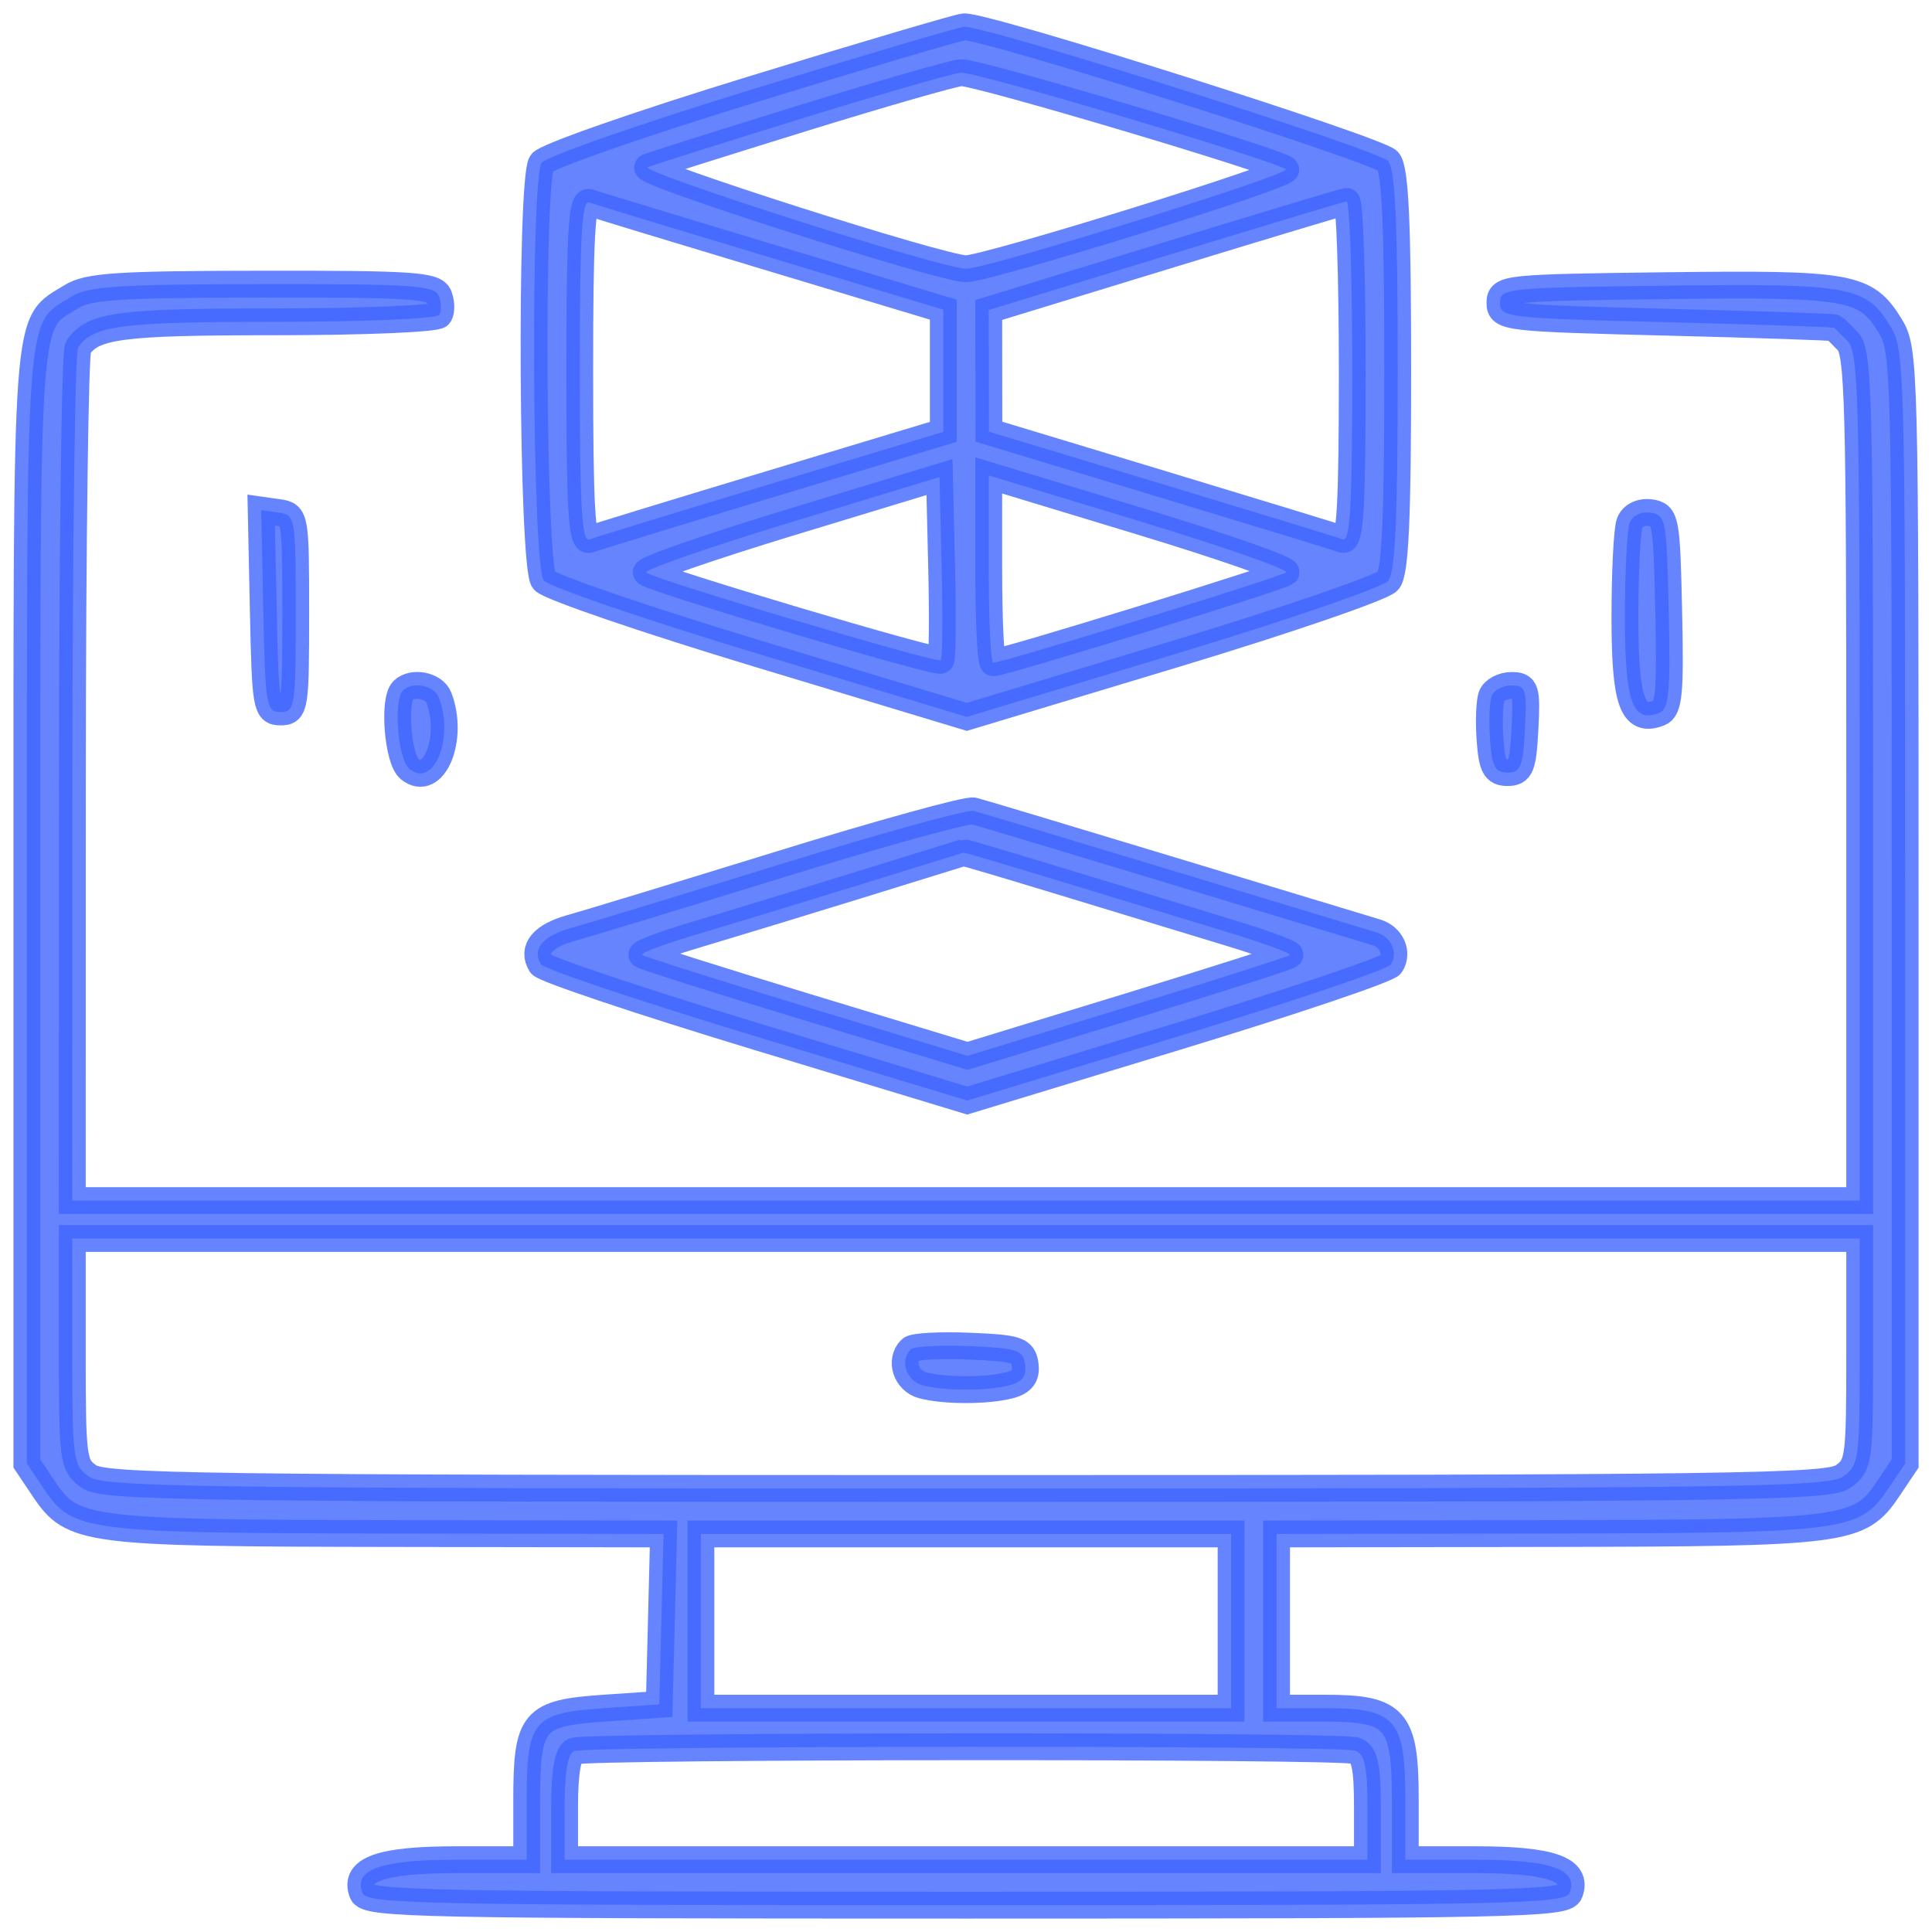 <svg width="72" height="72" viewBox="0 0 72 72" fill="none" xmlns="http://www.w3.org/2000/svg">
<path opacity="0.8" fill-rule="evenodd" clip-rule="evenodd" d="M28.011 3.338C23.85 4.613 20.327 5.844 20.183 6.072C19.762 6.738 19.837 21.111 20.265 21.631C20.459 21.867 24.086 23.108 28.325 24.388L36.033 26.716L43.708 24.4C47.929 23.126 51.542 21.885 51.736 21.643C51.998 21.316 52.089 19.304 52.089 13.828C52.089 8.356 51.998 6.339 51.736 6.006C51.415 5.598 36.76 0.957 35.928 1C35.735 1.01 32.172 2.062 28.011 3.338ZM29.932 4.4C26.982 5.312 24.378 6.135 24.145 6.228C23.748 6.388 35.09 10.012 35.997 10.015C36.797 10.018 48.12 6.499 47.917 6.311C47.589 6.006 36.39 2.673 35.817 2.709C35.53 2.727 32.881 3.488 29.932 4.4ZM21.605 13.828C21.605 18.918 21.68 20.213 21.966 20.103C22.164 20.026 25.213 19.093 28.74 18.029L35.154 16.094V13.816V11.539L28.732 9.606C25.2 8.543 22.152 7.615 21.958 7.544C21.682 7.444 21.605 8.817 21.605 13.828ZM43.41 9.544L36.847 11.553L36.85 13.82L36.853 16.087L43.272 18.028C46.801 19.096 49.849 20.027 50.042 20.099C50.318 20.2 50.395 18.833 50.395 13.852C50.395 10.345 50.3 7.489 50.184 7.505C50.067 7.521 47.019 8.439 43.41 9.544ZM2.658 11.057C0.923 12.134 1.001 11.074 1.001 33.805V54.541L1.645 55.501C2.699 57.069 3.193 57.132 14.488 57.15L24.729 57.166L24.649 60.342L24.569 63.518L22.499 63.659C19.859 63.84 19.629 64.115 19.629 67.101V69.306H17.002C14.2 69.306 13.173 69.667 13.506 70.536C13.669 70.961 15.552 71 36 71C56.448 71 58.331 70.961 58.494 70.536C58.827 69.667 57.801 69.306 54.999 69.306H52.371V67.047C52.371 64.073 52.009 63.659 49.407 63.659H47.573V60.413V57.166L57.663 57.15C68.796 57.132 69.302 57.066 70.355 55.501L71 54.541V33.795C71 13.51 70.987 13.027 70.433 12.13C69.527 10.664 68.956 10.562 62.107 10.646C56.113 10.72 55.899 10.742 55.899 11.287C55.899 11.83 56.139 11.858 62.109 12.007C65.524 12.092 68.341 12.188 68.369 12.219C68.397 12.25 68.619 12.475 68.863 12.719C69.256 13.112 69.306 14.975 69.306 28.953V44.743H36H2.694L2.698 29.003C2.701 20.346 2.796 13.124 2.91 12.953C3.462 12.127 4.487 11.993 10.28 11.993C13.541 11.993 16.28 11.878 16.368 11.736C16.455 11.595 16.449 11.277 16.354 11.03C16.204 10.638 15.377 10.582 9.791 10.589C4.383 10.595 3.286 10.667 2.658 11.057ZM29.449 19.471C26.389 20.402 23.976 21.242 24.086 21.338C24.384 21.597 34.927 24.736 35.059 24.605C35.121 24.542 35.136 22.981 35.092 21.135L35.012 17.779L29.449 19.471ZM36.847 21.208C36.847 23.127 36.923 24.698 37.015 24.698C37.386 24.698 47.729 21.506 47.924 21.332C48.04 21.228 45.595 20.373 42.491 19.43L36.847 17.717V21.208ZM9.813 22.772C9.887 26.319 9.924 26.533 10.456 26.533C10.992 26.533 11.021 26.345 11.021 22.863C11.021 19.257 11.009 19.191 10.377 19.101L9.734 19.01L9.813 22.772ZM60.733 19.483C60.636 19.737 60.556 21.316 60.556 22.992C60.556 26.169 60.836 26.953 61.831 26.57C62.198 26.43 62.255 25.835 62.188 22.798C62.113 19.367 62.08 19.188 61.51 19.107C61.156 19.056 60.838 19.211 60.733 19.483ZM15.019 25.733C14.651 26.102 14.828 28.296 15.254 28.651C16.16 29.402 16.939 27.517 16.353 25.992C16.18 25.541 15.368 25.384 15.019 25.733ZM55.59 25.936C55.508 26.151 55.48 26.882 55.529 27.56C55.602 28.574 55.717 28.792 56.182 28.792C56.671 28.792 56.757 28.575 56.831 27.168C56.908 25.685 56.865 25.545 56.328 25.545C56.005 25.545 55.673 25.721 55.59 25.936ZM29.085 32.208C25.359 33.359 21.848 34.428 21.282 34.584C20.226 34.875 19.813 35.374 20.16 35.937C20.268 36.111 23.887 37.325 28.201 38.634L36.045 41.014L43.84 38.642C48.127 37.337 51.725 36.123 51.835 35.944C52.114 35.494 51.847 34.911 51.287 34.744C51.029 34.668 47.643 33.643 43.762 32.466C39.881 31.29 36.515 30.279 36.282 30.221C36.05 30.162 32.811 31.056 29.085 32.208ZM31.907 33.012C29.734 33.683 27.023 34.51 25.883 34.849C24.742 35.189 23.862 35.519 23.926 35.583C23.99 35.647 26.745 36.52 30.049 37.524L36.057 39.348L42.004 37.527C45.276 36.526 48.004 35.654 48.068 35.59C48.131 35.527 47.062 35.135 45.69 34.721C44.319 34.306 41.569 33.469 39.578 32.861C37.587 32.254 35.936 31.764 35.908 31.774C35.881 31.784 34.081 32.341 31.907 33.012ZM2.694 50.374C2.694 54.414 2.721 54.612 3.322 55.032C3.88 55.424 7.448 55.472 36 55.472C64.553 55.472 68.12 55.424 68.679 55.032C69.28 54.612 69.306 54.414 69.306 50.374V46.155H36H2.694V50.374ZM33.941 50.285C33.523 50.704 33.769 51.461 34.377 51.624C35.197 51.844 36.81 51.842 37.638 51.62C38.1 51.496 38.263 51.272 38.202 50.847C38.126 50.311 37.909 50.24 36.129 50.167C35.035 50.122 34.051 50.175 33.941 50.285ZM26.121 60.413V63.659H36H45.879V60.413V57.166H36H26.121V60.413ZM21.393 65.258C21.159 65.353 21.041 66.055 21.041 67.353V69.306H36H50.96V67.36C50.96 65.846 50.861 65.376 50.513 65.242C49.98 65.038 21.902 65.053 21.393 65.258Z" fill="#3F65FD" stroke="#3F65FD"/>
</svg>
